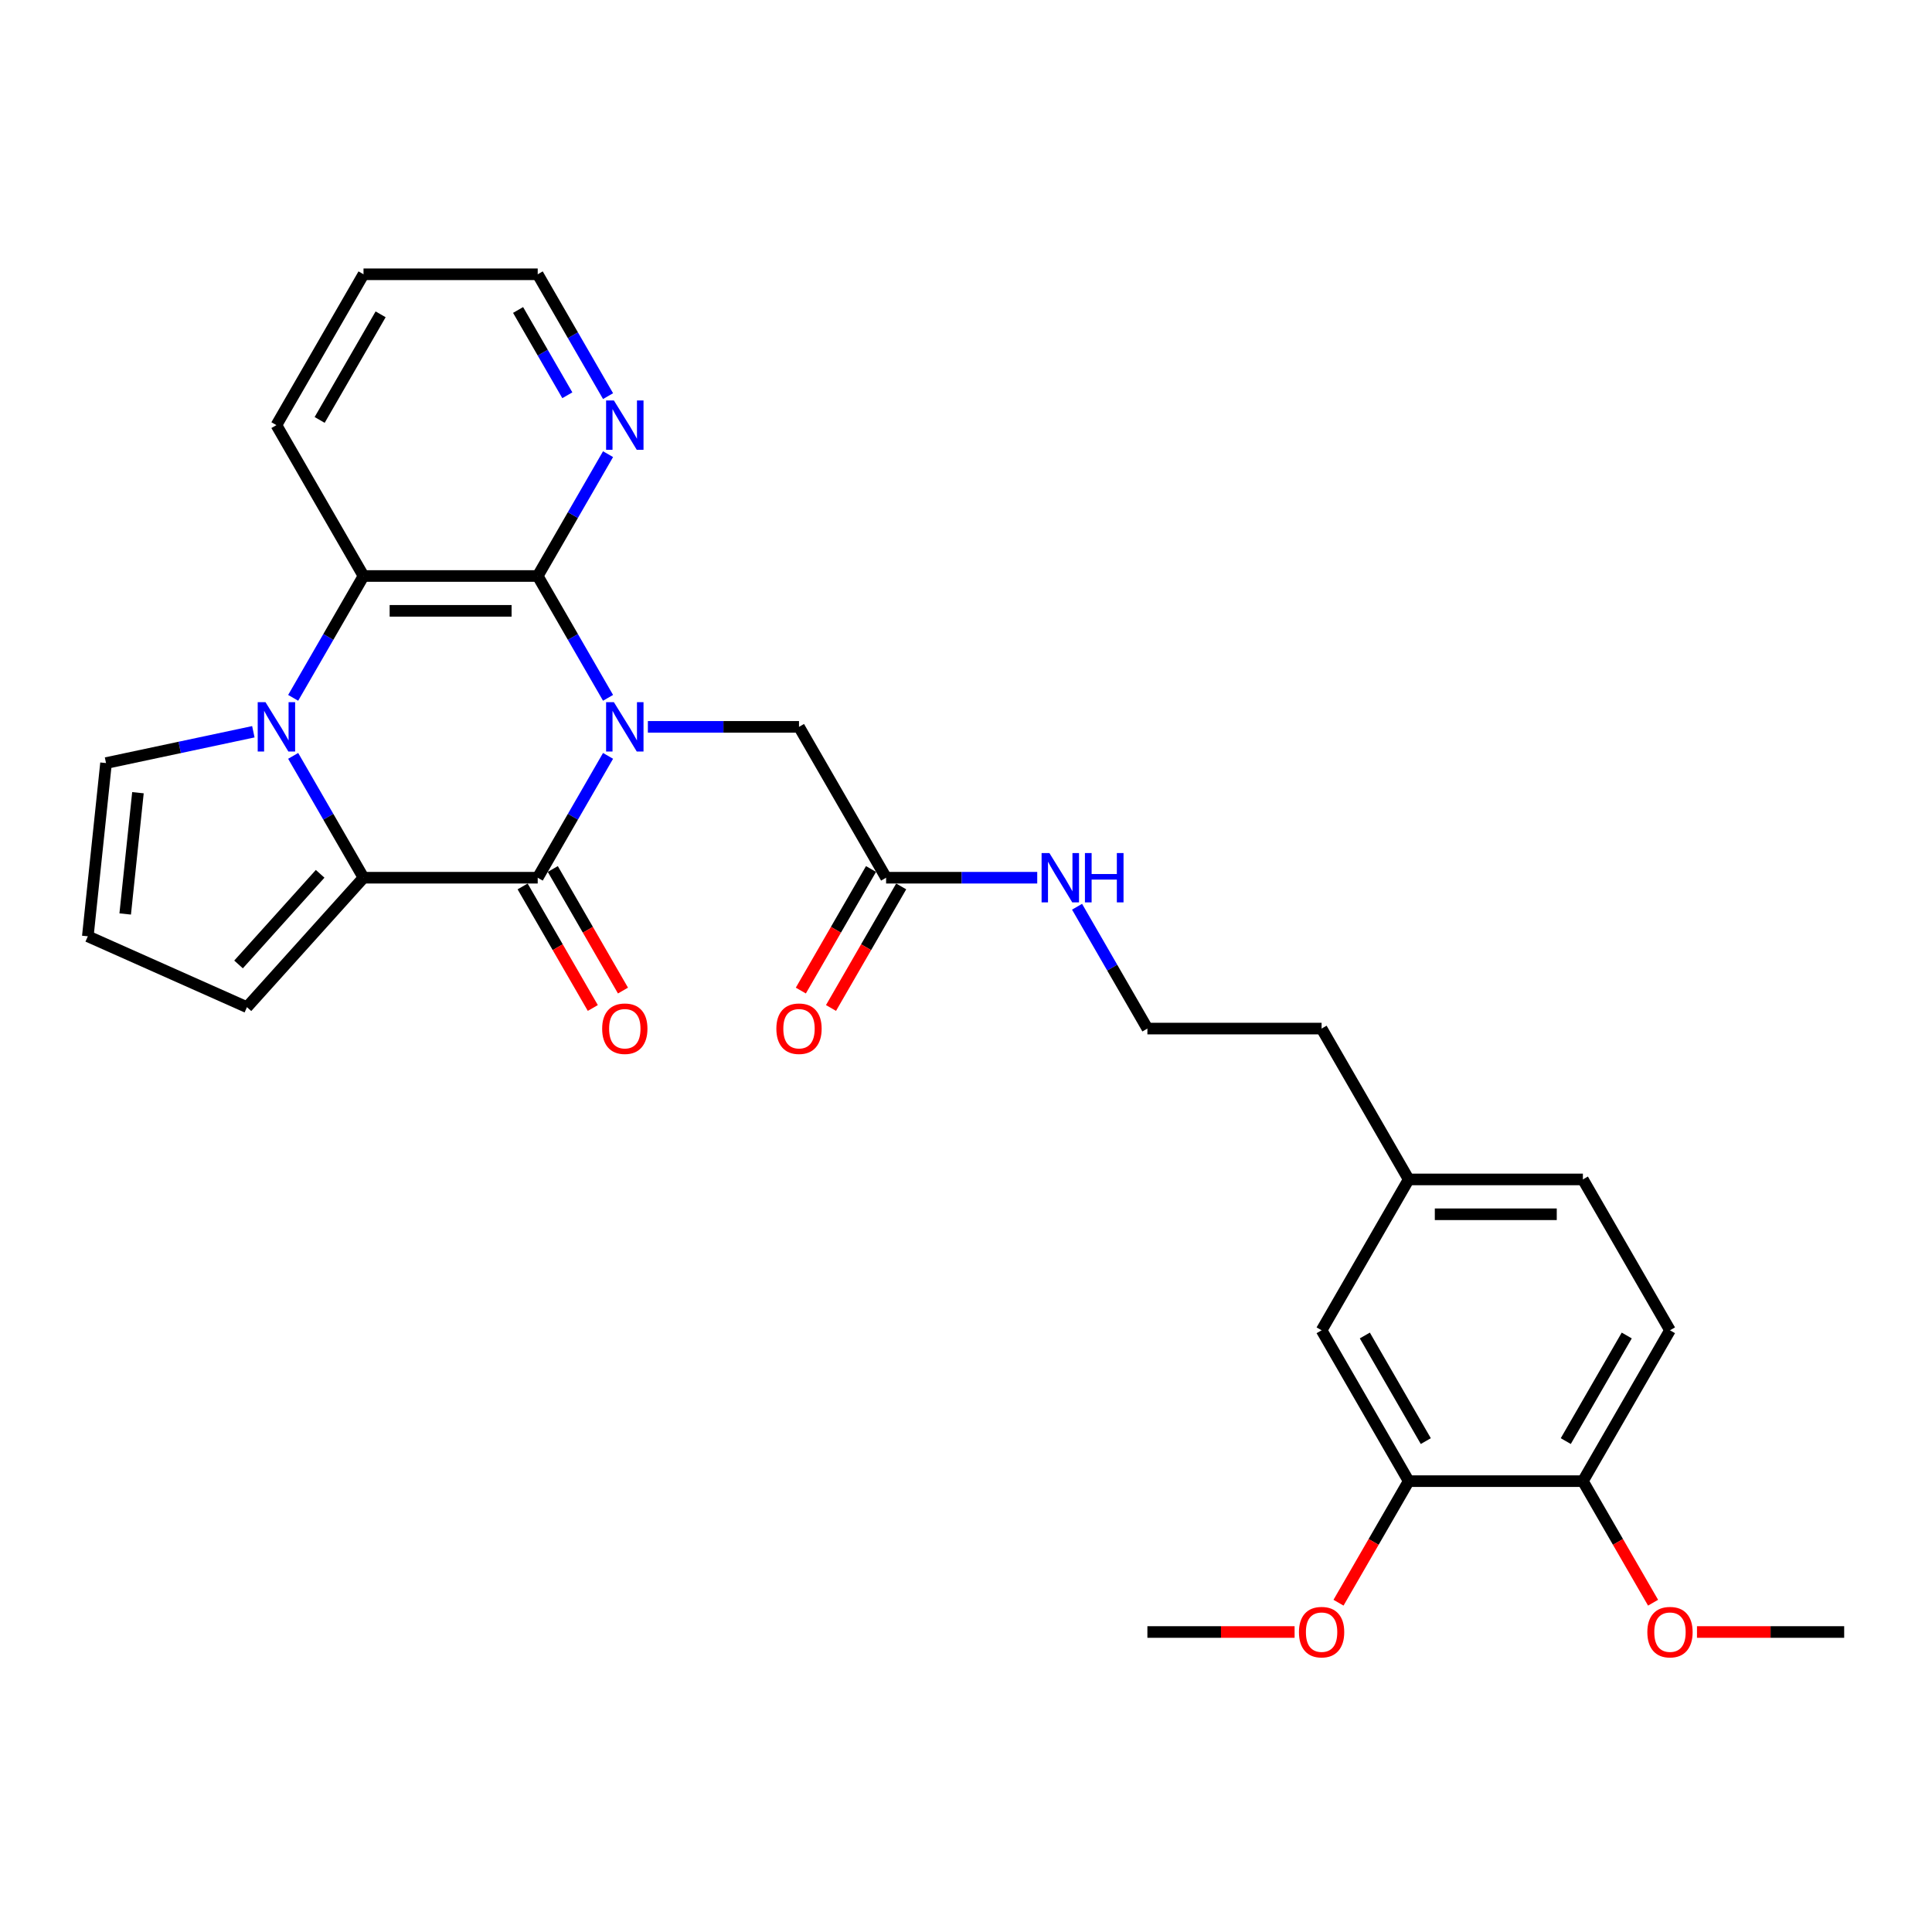 <?xml version='1.0' encoding='iso-8859-1'?>
<svg version='1.1' baseProfile='full'
              xmlns='http://www.w3.org/2000/svg'
                      xmlns:rdkit='http://www.rdkit.org/xml'
                      xmlns:xlink='http://www.w3.org/1999/xlink'
                  xml:space='preserve'
width='1000px' height='1000px' viewBox='0 0 1000 1000'>
<!-- END OF HEADER -->
<rect style='opacity:1.0;fill:#FFFFFF;stroke:none' width='1000' height='1000' x='0' y='0'> </rect>
<path class='bond-0' d='M 314.727,391.241 L 296.523,422.773' style='fill:none;fill-rule:evenodd;stroke:#0000FF;stroke-width:6px;stroke-linecap:butt;stroke-linejoin:miter;stroke-opacity:1' />
<path class='bond-0' d='M 296.523,422.773 L 278.318,454.304' style='fill:none;fill-rule:evenodd;stroke:#000000;stroke-width:6px;stroke-linecap:butt;stroke-linejoin:miter;stroke-opacity:1' />
<path class='bond-3' d='M 314.727,361.199 L 296.523,329.667' style='fill:none;fill-rule:evenodd;stroke:#0000FF;stroke-width:6px;stroke-linecap:butt;stroke-linejoin:miter;stroke-opacity:1' />
<path class='bond-3' d='M 296.523,329.667 L 278.318,298.136' style='fill:none;fill-rule:evenodd;stroke:#000000;stroke-width:6px;stroke-linecap:butt;stroke-linejoin:miter;stroke-opacity:1' />
<path class='bond-5' d='M 335.338,376.22 L 374.451,376.22' style='fill:none;fill-rule:evenodd;stroke:#0000FF;stroke-width:6px;stroke-linecap:butt;stroke-linejoin:miter;stroke-opacity:1' />
<path class='bond-5' d='M 374.451,376.22 L 413.564,376.22' style='fill:none;fill-rule:evenodd;stroke:#000000;stroke-width:6px;stroke-linecap:butt;stroke-linejoin:miter;stroke-opacity:1' />
<path class='bond-2' d='M 278.318,454.304 L 188.154,454.304' style='fill:none;fill-rule:evenodd;stroke:#000000;stroke-width:6px;stroke-linecap:butt;stroke-linejoin:miter;stroke-opacity:1' />
<path class='bond-10' d='M 270.51,458.812 L 288.673,490.271' style='fill:none;fill-rule:evenodd;stroke:#000000;stroke-width:6px;stroke-linecap:butt;stroke-linejoin:miter;stroke-opacity:1' />
<path class='bond-10' d='M 288.673,490.271 L 306.836,521.731' style='fill:none;fill-rule:evenodd;stroke:#FF0000;stroke-width:6px;stroke-linecap:butt;stroke-linejoin:miter;stroke-opacity:1' />
<path class='bond-10' d='M 286.126,449.796 L 304.289,481.255' style='fill:none;fill-rule:evenodd;stroke:#000000;stroke-width:6px;stroke-linecap:butt;stroke-linejoin:miter;stroke-opacity:1' />
<path class='bond-10' d='M 304.289,481.255 L 322.452,512.714' style='fill:none;fill-rule:evenodd;stroke:#FF0000;stroke-width:6px;stroke-linecap:butt;stroke-linejoin:miter;stroke-opacity:1' />
<path class='bond-1' d='M 151.745,361.199 L 169.95,329.667' style='fill:none;fill-rule:evenodd;stroke:#0000FF;stroke-width:6px;stroke-linecap:butt;stroke-linejoin:miter;stroke-opacity:1' />
<path class='bond-1' d='M 169.95,329.667 L 188.154,298.136' style='fill:none;fill-rule:evenodd;stroke:#000000;stroke-width:6px;stroke-linecap:butt;stroke-linejoin:miter;stroke-opacity:1' />
<path class='bond-7' d='M 131.135,378.757 L 93.007,386.862' style='fill:none;fill-rule:evenodd;stroke:#0000FF;stroke-width:6px;stroke-linecap:butt;stroke-linejoin:miter;stroke-opacity:1' />
<path class='bond-7' d='M 93.007,386.862 L 54.879,394.966' style='fill:none;fill-rule:evenodd;stroke:#000000;stroke-width:6px;stroke-linecap:butt;stroke-linejoin:miter;stroke-opacity:1' />
<path class='bond-29' d='M 151.745,391.241 L 169.95,422.773' style='fill:none;fill-rule:evenodd;stroke:#0000FF;stroke-width:6px;stroke-linecap:butt;stroke-linejoin:miter;stroke-opacity:1' />
<path class='bond-29' d='M 169.95,422.773 L 188.154,454.304' style='fill:none;fill-rule:evenodd;stroke:#000000;stroke-width:6px;stroke-linecap:butt;stroke-linejoin:miter;stroke-opacity:1' />
<path class='bond-8' d='M 188.154,454.304 L 127.823,521.309' style='fill:none;fill-rule:evenodd;stroke:#000000;stroke-width:6px;stroke-linecap:butt;stroke-linejoin:miter;stroke-opacity:1' />
<path class='bond-8' d='M 165.704,452.288 L 123.472,499.192' style='fill:none;fill-rule:evenodd;stroke:#000000;stroke-width:6px;stroke-linecap:butt;stroke-linejoin:miter;stroke-opacity:1' />
<path class='bond-4' d='M 278.318,298.136 L 188.154,298.136' style='fill:none;fill-rule:evenodd;stroke:#000000;stroke-width:6px;stroke-linecap:butt;stroke-linejoin:miter;stroke-opacity:1' />
<path class='bond-4' d='M 264.794,316.169 L 201.679,316.169' style='fill:none;fill-rule:evenodd;stroke:#000000;stroke-width:6px;stroke-linecap:butt;stroke-linejoin:miter;stroke-opacity:1' />
<path class='bond-6' d='M 278.318,298.136 L 296.523,266.605' style='fill:none;fill-rule:evenodd;stroke:#000000;stroke-width:6px;stroke-linecap:butt;stroke-linejoin:miter;stroke-opacity:1' />
<path class='bond-6' d='M 296.523,266.605 L 314.727,235.073' style='fill:none;fill-rule:evenodd;stroke:#0000FF;stroke-width:6px;stroke-linecap:butt;stroke-linejoin:miter;stroke-opacity:1' />
<path class='bond-21' d='M 188.154,298.136 L 143.073,220.052' style='fill:none;fill-rule:evenodd;stroke:#000000;stroke-width:6px;stroke-linecap:butt;stroke-linejoin:miter;stroke-opacity:1' />
<path class='bond-9' d='M 413.564,376.22 L 458.645,454.304' style='fill:none;fill-rule:evenodd;stroke:#000000;stroke-width:6px;stroke-linecap:butt;stroke-linejoin:miter;stroke-opacity:1' />
<path class='bond-24' d='M 314.727,205.031 L 296.523,173.499' style='fill:none;fill-rule:evenodd;stroke:#0000FF;stroke-width:6px;stroke-linecap:butt;stroke-linejoin:miter;stroke-opacity:1' />
<path class='bond-24' d='M 296.523,173.499 L 278.318,141.968' style='fill:none;fill-rule:evenodd;stroke:#000000;stroke-width:6px;stroke-linecap:butt;stroke-linejoin:miter;stroke-opacity:1' />
<path class='bond-24' d='M 293.649,204.588 L 280.906,182.516' style='fill:none;fill-rule:evenodd;stroke:#0000FF;stroke-width:6px;stroke-linecap:butt;stroke-linejoin:miter;stroke-opacity:1' />
<path class='bond-24' d='M 280.906,182.516 L 268.163,160.444' style='fill:none;fill-rule:evenodd;stroke:#000000;stroke-width:6px;stroke-linecap:butt;stroke-linejoin:miter;stroke-opacity:1' />
<path class='bond-31' d='M 54.879,394.966 L 45.455,484.636' style='fill:none;fill-rule:evenodd;stroke:#000000;stroke-width:6px;stroke-linecap:butt;stroke-linejoin:miter;stroke-opacity:1' />
<path class='bond-31' d='M 71.4,410.301 L 64.802,473.07' style='fill:none;fill-rule:evenodd;stroke:#000000;stroke-width:6px;stroke-linecap:butt;stroke-linejoin:miter;stroke-opacity:1' />
<path class='bond-12' d='M 127.823,521.309 L 45.455,484.636' style='fill:none;fill-rule:evenodd;stroke:#000000;stroke-width:6px;stroke-linecap:butt;stroke-linejoin:miter;stroke-opacity:1' />
<path class='bond-15' d='M 450.837,449.796 L 432.674,481.255' style='fill:none;fill-rule:evenodd;stroke:#000000;stroke-width:6px;stroke-linecap:butt;stroke-linejoin:miter;stroke-opacity:1' />
<path class='bond-15' d='M 432.674,481.255 L 414.511,512.714' style='fill:none;fill-rule:evenodd;stroke:#FF0000;stroke-width:6px;stroke-linecap:butt;stroke-linejoin:miter;stroke-opacity:1' />
<path class='bond-15' d='M 466.454,458.812 L 448.291,490.271' style='fill:none;fill-rule:evenodd;stroke:#000000;stroke-width:6px;stroke-linecap:butt;stroke-linejoin:miter;stroke-opacity:1' />
<path class='bond-15' d='M 448.291,490.271 L 430.128,521.731' style='fill:none;fill-rule:evenodd;stroke:#FF0000;stroke-width:6px;stroke-linecap:butt;stroke-linejoin:miter;stroke-opacity:1' />
<path class='bond-16' d='M 458.645,454.304 L 497.758,454.304' style='fill:none;fill-rule:evenodd;stroke:#000000;stroke-width:6px;stroke-linecap:butt;stroke-linejoin:miter;stroke-opacity:1' />
<path class='bond-16' d='M 497.758,454.304 L 536.871,454.304' style='fill:none;fill-rule:evenodd;stroke:#0000FF;stroke-width:6px;stroke-linecap:butt;stroke-linejoin:miter;stroke-opacity:1' />
<path class='bond-11' d='M 729.136,766.64 L 684.054,688.556' style='fill:none;fill-rule:evenodd;stroke:#000000;stroke-width:6px;stroke-linecap:butt;stroke-linejoin:miter;stroke-opacity:1' />
<path class='bond-11' d='M 737.991,745.911 L 706.434,691.252' style='fill:none;fill-rule:evenodd;stroke:#000000;stroke-width:6px;stroke-linecap:butt;stroke-linejoin:miter;stroke-opacity:1' />
<path class='bond-20' d='M 729.136,766.64 L 710.973,798.099' style='fill:none;fill-rule:evenodd;stroke:#000000;stroke-width:6px;stroke-linecap:butt;stroke-linejoin:miter;stroke-opacity:1' />
<path class='bond-20' d='M 710.973,798.099 L 692.81,829.558' style='fill:none;fill-rule:evenodd;stroke:#FF0000;stroke-width:6px;stroke-linecap:butt;stroke-linejoin:miter;stroke-opacity:1' />
<path class='bond-32' d='M 729.136,766.64 L 819.3,766.64' style='fill:none;fill-rule:evenodd;stroke:#000000;stroke-width:6px;stroke-linecap:butt;stroke-linejoin:miter;stroke-opacity:1' />
<path class='bond-13' d='M 819.3,766.64 L 864.382,688.556' style='fill:none;fill-rule:evenodd;stroke:#000000;stroke-width:6px;stroke-linecap:butt;stroke-linejoin:miter;stroke-opacity:1' />
<path class='bond-13' d='M 810.445,745.911 L 842.003,691.252' style='fill:none;fill-rule:evenodd;stroke:#000000;stroke-width:6px;stroke-linecap:butt;stroke-linejoin:miter;stroke-opacity:1' />
<path class='bond-22' d='M 819.3,766.64 L 837.463,798.099' style='fill:none;fill-rule:evenodd;stroke:#000000;stroke-width:6px;stroke-linecap:butt;stroke-linejoin:miter;stroke-opacity:1' />
<path class='bond-22' d='M 837.463,798.099 L 855.626,829.558' style='fill:none;fill-rule:evenodd;stroke:#FF0000;stroke-width:6px;stroke-linecap:butt;stroke-linejoin:miter;stroke-opacity:1' />
<path class='bond-14' d='M 684.054,688.556 L 729.136,610.472' style='fill:none;fill-rule:evenodd;stroke:#000000;stroke-width:6px;stroke-linecap:butt;stroke-linejoin:miter;stroke-opacity:1' />
<path class='bond-23' d='M 557.482,469.325 L 575.686,500.857' style='fill:none;fill-rule:evenodd;stroke:#0000FF;stroke-width:6px;stroke-linecap:butt;stroke-linejoin:miter;stroke-opacity:1' />
<path class='bond-23' d='M 575.686,500.857 L 593.891,532.388' style='fill:none;fill-rule:evenodd;stroke:#000000;stroke-width:6px;stroke-linecap:butt;stroke-linejoin:miter;stroke-opacity:1' />
<path class='bond-17' d='M 864.382,688.556 L 819.3,610.472' style='fill:none;fill-rule:evenodd;stroke:#000000;stroke-width:6px;stroke-linecap:butt;stroke-linejoin:miter;stroke-opacity:1' />
<path class='bond-18' d='M 729.136,610.472 L 684.054,532.388' style='fill:none;fill-rule:evenodd;stroke:#000000;stroke-width:6px;stroke-linecap:butt;stroke-linejoin:miter;stroke-opacity:1' />
<path class='bond-19' d='M 729.136,610.472 L 819.3,610.472' style='fill:none;fill-rule:evenodd;stroke:#000000;stroke-width:6px;stroke-linecap:butt;stroke-linejoin:miter;stroke-opacity:1' />
<path class='bond-19' d='M 742.661,628.505 L 805.775,628.505' style='fill:none;fill-rule:evenodd;stroke:#000000;stroke-width:6px;stroke-linecap:butt;stroke-linejoin:miter;stroke-opacity:1' />
<path class='bond-26' d='M 670.079,844.724 L 631.985,844.724' style='fill:none;fill-rule:evenodd;stroke:#FF0000;stroke-width:6px;stroke-linecap:butt;stroke-linejoin:miter;stroke-opacity:1' />
<path class='bond-26' d='M 631.985,844.724 L 593.891,844.724' style='fill:none;fill-rule:evenodd;stroke:#000000;stroke-width:6px;stroke-linecap:butt;stroke-linejoin:miter;stroke-opacity:1' />
<path class='bond-30' d='M 143.073,220.052 L 188.154,141.968' style='fill:none;fill-rule:evenodd;stroke:#000000;stroke-width:6px;stroke-linecap:butt;stroke-linejoin:miter;stroke-opacity:1' />
<path class='bond-30' d='M 165.452,217.356 L 197.009,162.697' style='fill:none;fill-rule:evenodd;stroke:#000000;stroke-width:6px;stroke-linecap:butt;stroke-linejoin:miter;stroke-opacity:1' />
<path class='bond-27' d='M 878.357,844.724 L 916.451,844.724' style='fill:none;fill-rule:evenodd;stroke:#FF0000;stroke-width:6px;stroke-linecap:butt;stroke-linejoin:miter;stroke-opacity:1' />
<path class='bond-27' d='M 916.451,844.724 L 954.545,844.724' style='fill:none;fill-rule:evenodd;stroke:#000000;stroke-width:6px;stroke-linecap:butt;stroke-linejoin:miter;stroke-opacity:1' />
<path class='bond-25' d='M 593.891,532.388 L 684.054,532.388' style='fill:none;fill-rule:evenodd;stroke:#000000;stroke-width:6px;stroke-linecap:butt;stroke-linejoin:miter;stroke-opacity:1' />
<path class='bond-28' d='M 278.318,141.968 L 188.154,141.968' style='fill:none;fill-rule:evenodd;stroke:#000000;stroke-width:6px;stroke-linecap:butt;stroke-linejoin:miter;stroke-opacity:1' />
<path  class='atom-0' d='M 317.756 363.453
L 326.123 376.977
Q 326.952 378.312, 328.287 380.728
Q 329.621 383.144, 329.693 383.289
L 329.693 363.453
L 333.083 363.453
L 333.083 388.987
L 329.585 388.987
L 320.605 374.2
Q 319.559 372.469, 318.441 370.485
Q 317.359 368.502, 317.034 367.889
L 317.034 388.987
L 313.716 388.987
L 313.716 363.453
L 317.756 363.453
' fill='#0000FF'/>
<path  class='atom-2' d='M 137.428 363.453
L 145.796 376.977
Q 146.625 378.312, 147.959 380.728
Q 149.294 383.144, 149.366 383.289
L 149.366 363.453
L 152.756 363.453
L 152.756 388.987
L 149.258 388.987
L 140.278 374.2
Q 139.232 372.469, 138.114 370.485
Q 137.032 368.502, 136.707 367.889
L 136.707 388.987
L 133.389 388.987
L 133.389 363.453
L 137.428 363.453
' fill='#0000FF'/>
<path  class='atom-7' d='M 317.756 207.285
L 326.123 220.809
Q 326.952 222.144, 328.287 224.56
Q 329.621 226.976, 329.693 227.121
L 329.693 207.285
L 333.083 207.285
L 333.083 232.819
L 329.585 232.819
L 320.605 218.032
Q 319.559 216.301, 318.441 214.317
Q 317.359 212.334, 317.034 211.721
L 317.034 232.819
L 313.716 232.819
L 313.716 207.285
L 317.756 207.285
' fill='#0000FF'/>
<path  class='atom-11' d='M 311.679 532.46
Q 311.679 526.329, 314.708 522.903
Q 317.738 519.476, 323.4 519.476
Q 329.062 519.476, 332.092 522.903
Q 335.121 526.329, 335.121 532.46
Q 335.121 538.663, 332.056 542.198
Q 328.99 545.696, 323.4 545.696
Q 317.774 545.696, 314.708 542.198
Q 311.679 538.699, 311.679 532.46
M 323.4 542.811
Q 327.295 542.811, 329.387 540.214
Q 331.515 537.581, 331.515 532.46
Q 331.515 527.447, 329.387 524.922
Q 327.295 522.362, 323.4 522.362
Q 319.505 522.362, 317.377 524.886
Q 315.285 527.411, 315.285 532.46
Q 315.285 537.617, 317.377 540.214
Q 319.505 542.811, 323.4 542.811
' fill='#FF0000'/>
<path  class='atom-16' d='M 401.842 532.46
Q 401.842 526.329, 404.872 522.903
Q 407.901 519.476, 413.564 519.476
Q 419.226 519.476, 422.255 522.903
Q 425.285 526.329, 425.285 532.46
Q 425.285 538.663, 422.219 542.198
Q 419.154 545.696, 413.564 545.696
Q 407.937 545.696, 404.872 542.198
Q 401.842 538.699, 401.842 532.46
M 413.564 542.811
Q 417.459 542.811, 419.55 540.214
Q 421.678 537.581, 421.678 532.46
Q 421.678 527.447, 419.55 524.922
Q 417.459 522.362, 413.564 522.362
Q 409.668 522.362, 407.541 524.886
Q 405.449 527.411, 405.449 532.46
Q 405.449 537.617, 407.541 540.214
Q 409.668 542.811, 413.564 542.811
' fill='#FF0000'/>
<path  class='atom-17' d='M 543.165 441.537
L 551.532 455.061
Q 552.361 456.396, 553.696 458.812
Q 555.03 461.228, 555.102 461.373
L 555.102 441.537
L 558.493 441.537
L 558.493 467.071
L 554.994 467.071
L 546.014 452.284
Q 544.968 450.553, 543.85 448.57
Q 542.768 446.586, 542.443 445.973
L 542.443 467.071
L 539.125 467.071
L 539.125 441.537
L 543.165 441.537
' fill='#0000FF'/>
<path  class='atom-17' d='M 561.558 441.537
L 565.02 441.537
L 565.02 452.392
L 578.076 452.392
L 578.076 441.537
L 581.538 441.537
L 581.538 467.071
L 578.076 467.071
L 578.076 455.278
L 565.02 455.278
L 565.02 467.071
L 561.558 467.071
L 561.558 441.537
' fill='#0000FF'/>
<path  class='atom-21' d='M 672.333 844.796
Q 672.333 838.665, 675.363 835.239
Q 678.392 831.813, 684.054 831.813
Q 689.717 831.813, 692.746 835.239
Q 695.776 838.665, 695.776 844.796
Q 695.776 850.999, 692.71 854.534
Q 689.645 858.032, 684.054 858.032
Q 678.428 858.032, 675.363 854.534
Q 672.333 851.035, 672.333 844.796
M 684.054 855.147
Q 687.95 855.147, 690.041 852.55
Q 692.169 849.917, 692.169 844.796
Q 692.169 839.783, 690.041 837.258
Q 687.95 834.698, 684.054 834.698
Q 680.159 834.698, 678.032 837.222
Q 675.94 839.747, 675.94 844.796
Q 675.94 849.953, 678.032 852.55
Q 680.159 855.147, 684.054 855.147
' fill='#FF0000'/>
<path  class='atom-23' d='M 852.661 844.796
Q 852.661 838.665, 855.69 835.239
Q 858.72 831.813, 864.382 831.813
Q 870.044 831.813, 873.074 835.239
Q 876.103 838.665, 876.103 844.796
Q 876.103 850.999, 873.038 854.534
Q 869.972 858.032, 864.382 858.032
Q 858.756 858.032, 855.69 854.534
Q 852.661 851.035, 852.661 844.796
M 864.382 855.147
Q 868.277 855.147, 870.369 852.55
Q 872.497 849.917, 872.497 844.796
Q 872.497 839.783, 870.369 837.258
Q 868.277 834.698, 864.382 834.698
Q 860.487 834.698, 858.359 837.222
Q 856.267 839.747, 856.267 844.796
Q 856.267 849.953, 858.359 852.55
Q 860.487 855.147, 864.382 855.147
' fill='#FF0000'/>
</svg>
